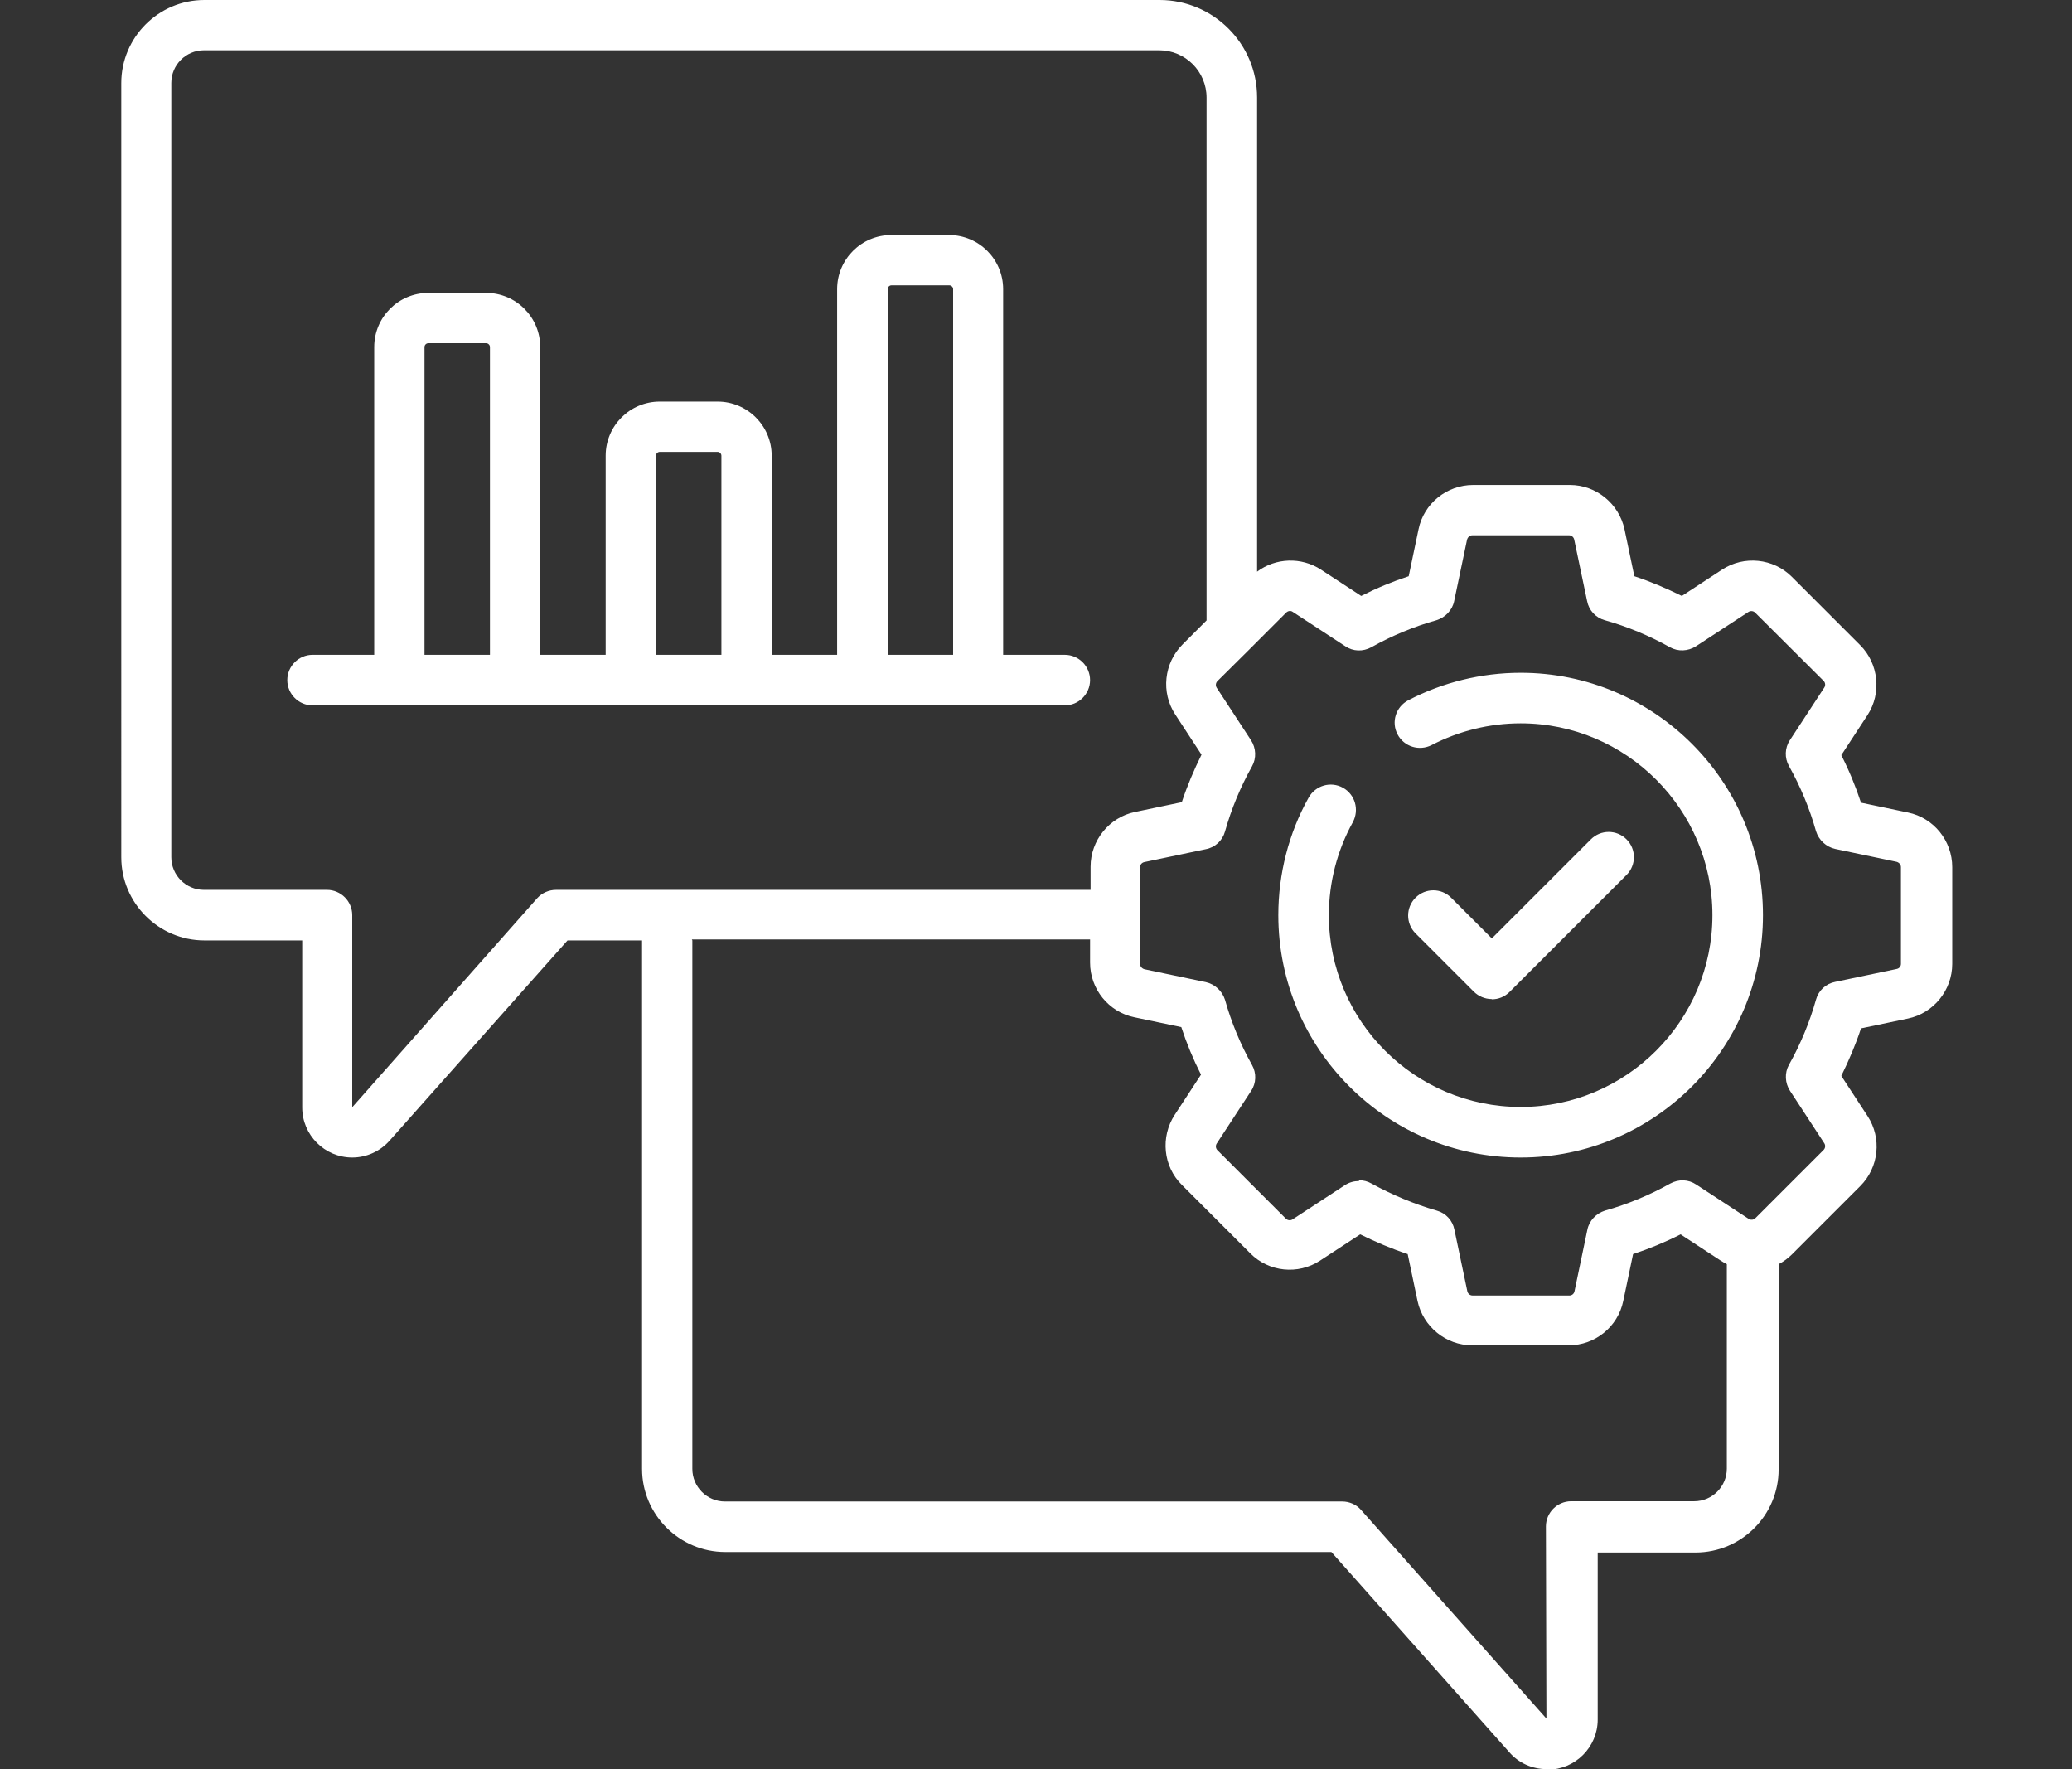 <?xml version="1.0" encoding="UTF-8"?>
<svg xmlns="http://www.w3.org/2000/svg" id="Ebene_1" data-name="Ebene 1" viewBox="0 0 82 70">
  <rect x="0" y="0" width="82" height="70" fill="#333333" stroke="none"/>
  <defs>
    <style>
      .cls-1 {
        fill: #fff;
      }
    </style>
  </defs>
  <path class="cls-1" d="M61.21,70c-.57,0-1.11-.24-1.48-.67l-7.04-7.92h-23.99c-1.81,0-3.29-1.48-3.29-3.29v-20.91h-2.95l-7.04,7.92c-.37.42-.91.67-1.48.67-1.09,0-1.98-.89-1.98-1.98v-6.61h-3.87c-1.81,0-3.29-1.48-3.29-3.29V3.29c0-1.81,1.47-3.29,3.29-3.29h37.8c2.13,0,3.86,1.73,3.86,3.86v18.76c.73-.55,1.75-.59,2.53-.08l1.59,1.04c.61-.31,1.24-.57,1.88-.78l.39-1.86c.21-1.02,1.12-1.75,2.16-1.75h3.83c1.04,0,1.94.74,2.16,1.75l.39,1.86c.64.21,1.27.48,1.88.78l1.59-1.04c.87-.57,2.03-.45,2.76.28l2.71,2.71c.73.73.85,1.9.29,2.76l-1.04,1.59c.31.61.57,1.24.78,1.88l1.86.39h0c1.02.21,1.75,1.12,1.75,2.16v3.83c0,1.04-.74,1.95-1.75,2.16l-1.86.39c-.21.64-.48,1.27-.78,1.88l1.04,1.59c.57.87.45,2.03-.29,2.77l-2.7,2.7c-.16.16-.34.29-.53.39v8.12c0,1.81-1.47,3.29-3.29,3.29h-3.87v6.61c0,1.09-.89,1.98-1.98,1.98ZM27.4,37.21v20.91c0,.71.58,1.29,1.29,1.29h24.43c.28,0,.56.12.74.33l7.34,8.26-.02-7.6c0-.55.45-1,1-1h4.87c.71,0,1.29-.58,1.29-1.29v-8.09c-.08-.04-.16-.09-.24-.14l-1.59-1.04c-.61.31-1.24.57-1.88.78l-.39,1.86c-.21,1.02-1.12,1.75-2.15,1.75h-3.83c-1.04,0-1.94-.74-2.16-1.75l-.39-1.86c-.64-.21-1.27-.48-1.88-.78l-1.59,1.04c-.87.57-2.03.45-2.76-.29l-2.71-2.71c-.74-.73-.85-1.9-.28-2.77l1.04-1.59c-.31-.61-.57-1.24-.78-1.88l-1.86-.39c-1.02-.21-1.75-1.12-1.75-2.16v-.92h-15.76ZM53.79,46.7c.17,0,.33.04.49.13.82.45,1.68.81,2.58,1.07.36.1.63.39.7.76l.51,2.43c.02.1.11.17.21.17h3.83c.1,0,.18-.07.2-.16l.51-2.44c.07-.36.35-.65.7-.76.89-.25,1.76-.61,2.58-1.07.33-.18.72-.17,1.03.04l2.08,1.36c.08.05.19.04.26-.03l2.7-2.7c.07-.07.08-.18.03-.26l-1.36-2.08c-.2-.31-.22-.71-.04-1.03.46-.82.82-1.69,1.07-2.58.1-.36.39-.63.76-.7l2.43-.51c.1-.02.17-.1.17-.2v-3.83c0-.1-.07-.18-.17-.21l-2.43-.51c-.36-.08-.65-.35-.76-.7-.25-.89-.61-1.76-1.07-2.58-.18-.32-.17-.72.04-1.03l1.36-2.08c.05-.08.04-.19-.03-.26l-2.71-2.7c-.07-.07-.18-.08-.26-.03l-2.08,1.36c-.31.2-.71.22-1.03.04-.82-.46-1.69-.82-2.58-1.07-.36-.1-.63-.39-.7-.76l-.51-2.43c-.02-.1-.11-.17-.2-.17h-3.83c-.1,0-.18.07-.21.17l-.51,2.43c-.07.36-.35.65-.7.76-.89.25-1.76.61-2.58,1.07-.33.18-.72.17-1.03-.04l-2.08-1.36c-.08-.06-.19-.04-.26.03l-1.44,1.44s-.04.04-.07.07l-1.21,1.2c-.07.07-.08.18-.03.26l1.36,2.08c.2.31.22.71.04,1.03-.46.82-.82,1.69-1.07,2.58-.1.36-.39.63-.76.7l-2.43.51c-.1.02-.17.1-.17.2v3.83c0,.1.07.18.17.21l2.43.51c.36.08.65.35.76.7.25.89.61,1.76,1.07,2.58.18.32.17.72-.04,1.03l-1.36,2.08c-.05.08-.04.19.03.26l2.71,2.71c.07.07.18.08.26.03l2.08-1.36c.17-.11.36-.16.55-.16ZM8.07,1.99c-.71,0-1.29.58-1.29,1.29v30.64c0,.71.58,1.29,1.29,1.29h4.87c.55,0,1,.45,1,1v7.6l7.32-8.27c.19-.21.46-.33.75-.33h21.15v-.92c0-1.04.74-1.95,1.75-2.16l1.86-.39c.21-.64.48-1.27.78-1.88l-1.04-1.59c-.57-.87-.45-2.03.29-2.77l.95-.95V3.86c0-1.03-.84-1.87-1.87-1.87H8.07ZM60.18,45.8c-5.29,0-9.59-4.3-9.59-9.59,0-1.63.41-3.24,1.2-4.65.27-.48.87-.66,1.36-.39.48.27.65.87.39,1.36-.62,1.12-.95,2.39-.95,3.68,0,4.19,3.41,7.59,7.59,7.59s7.59-3.41,7.59-7.59-3.41-7.59-7.59-7.59c-1.23,0-2.44.3-3.52.86-.49.25-1.09.07-1.35-.42-.26-.49-.07-1.09.42-1.35,1.36-.71,2.9-1.09,4.45-1.09,5.29,0,9.59,4.3,9.59,9.59s-4.3,9.59-9.59,9.59ZM59.03,39.53h0c-.26,0-.52-.11-.7-.29l-2.31-2.31c-.39-.39-.39-1.02,0-1.41s1.02-.39,1.41,0l1.61,1.61,3.92-3.92c.39-.39,1.02-.39,1.41,0s.39,1.02,0,1.41l-4.63,4.63c-.19.19-.44.29-.7.29ZM42.15,27.91H12.37c-.55,0-1-.45-1-1s.45-1,1-1h2.44v-12.18c0-1.18.96-2.14,2.14-2.14h2.29c1.18,0,2.14.96,2.14,2.14v12.18h2.59v-7.88c0-1.18.96-2.14,2.14-2.14h2.29c1.18,0,2.14.96,2.14,2.14v7.88h2.59v-14.47c0-1.18.96-2.14,2.14-2.14h2.29c1.18,0,2.14.96,2.14,2.14v14.47h2.44c.55,0,1,.45,1,1s-.45,1-1,1ZM35.13,25.91h2.59v-14.47c0-.08-.07-.15-.15-.15h-2.29c-.08,0-.15.07-.15.15v14.47ZM25.96,25.91h2.59v-7.88c0-.08-.07-.15-.15-.15h-2.29c-.08,0-.15.07-.15.15v7.88ZM16.8,25.91h2.59v-12.18c0-.08-.07-.15-.15-.15h-2.29c-.08,0-.15.07-.15.15v12.18Z"></path>
</svg>
